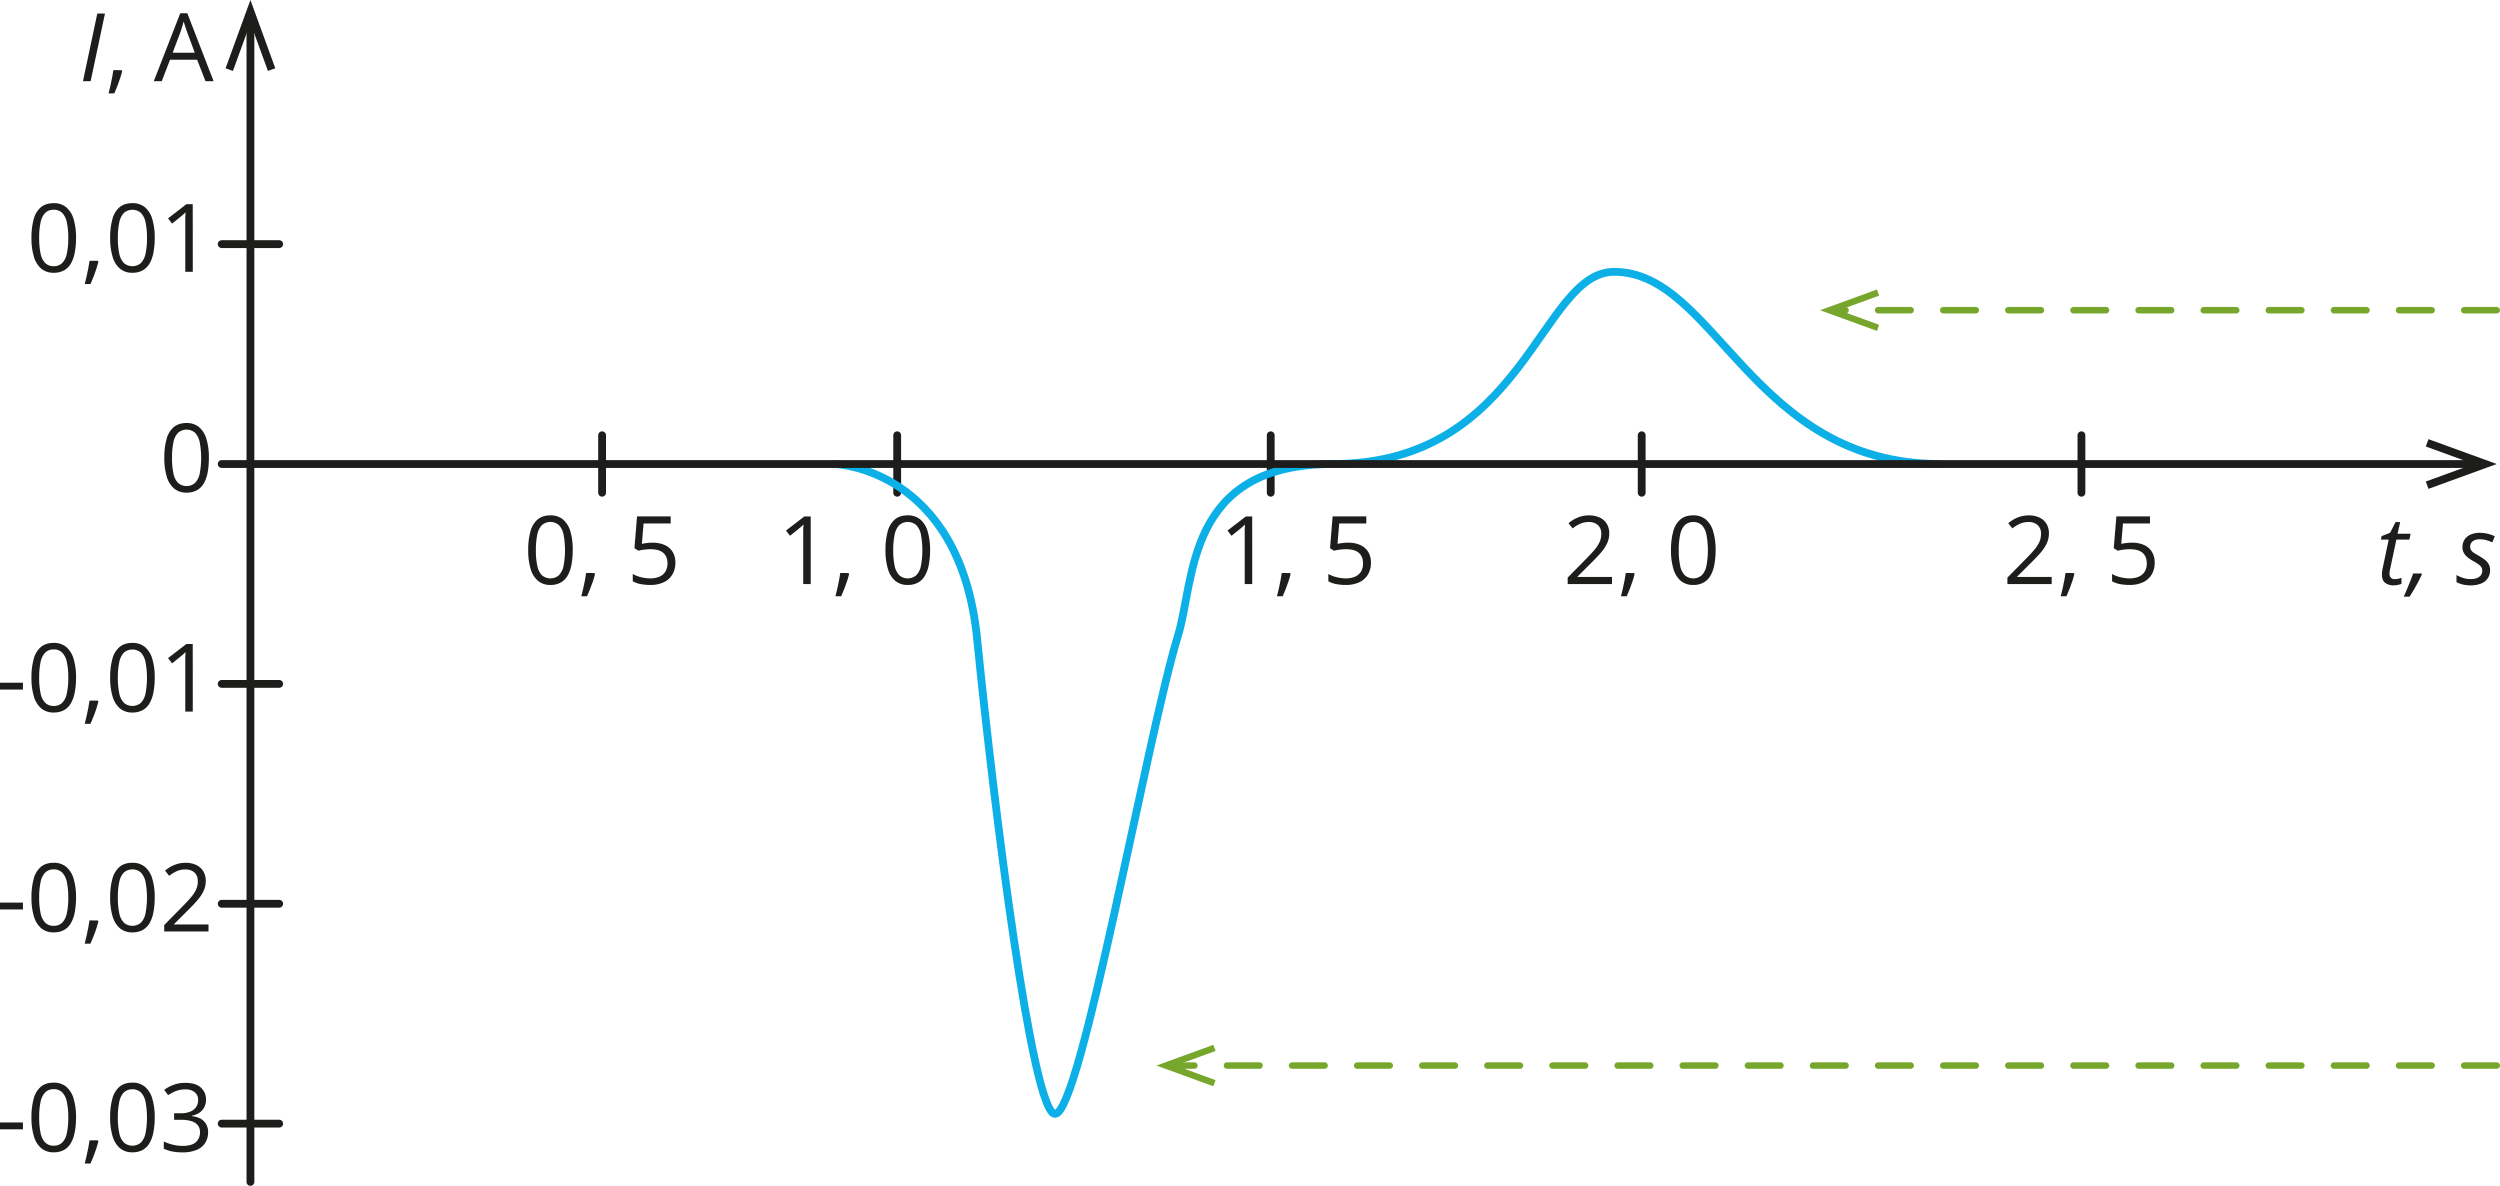 <svg xmlns="http://www.w3.org/2000/svg" width="677.19mm" height="321.21mm" viewBox="0 0 1919.59 910.51"><defs><style>.cls-1{fill:#1d1d1b;}.cls-2,.cls-3,.cls-5{fill:none;stroke-linecap:round;stroke-linejoin:round;}.cls-2{stroke:#1d1d1b;}.cls-2,.cls-5{stroke-width:6px;}.cls-3{stroke:#76a72c;stroke-width:5px;stroke-dasharray:25 25;}.cls-4{fill:#76a72c;}.cls-5{stroke:#0cafe6;}</style></defs><g id="Слой_2" data-name="Слой 2"><g id="Слой_1-2" data-name="Слой 1"><path class="cls-1" d="M61.3,182.69a60,60,0,0,1-1,11.3,25.9,25.9,0,0,1-3,8.41A14,14,0,0,1,52,207.64a16,16,0,0,1-7.85,1.8,14.42,14.42,0,0,1-9.57-3.17,18.78,18.78,0,0,1-5.64-9.14,48.68,48.68,0,0,1-1.87-14.44,52.88,52.88,0,0,1,1.69-14.29,18.16,18.16,0,0,1,5.45-9.2Q38,156,44.14,156a14.53,14.53,0,0,1,9.66,3.18,18.69,18.69,0,0,1,5.65,9.16A49.11,49.11,0,0,1,61.3,182.69Zm-28.31,0a55.84,55.84,0,0,0,1.1,12.08A14.37,14.37,0,0,0,37.66,202a9,9,0,0,0,6.48,2.39A8.91,8.91,0,0,0,50.62,202a14.15,14.15,0,0,0,3.59-7.21,54.57,54.57,0,0,0,1.12-12.11,54.94,54.94,0,0,0-1.1-11.95,14.53,14.53,0,0,0-3.55-7.24,8.89,8.89,0,0,0-6.54-2.44,8.87,8.87,0,0,0-6.53,2.44,14.43,14.43,0,0,0-3.53,7.24A55,55,0,0,0,33,182.69Z" transform="translate(-2.91)"/><path class="cls-1" d="M78,200.27l.47.82q-.65,2.59-1.62,5.54c-.65,2-1.36,3.94-2.13,5.91s-1.55,3.83-2.33,5.56h-4.4c.5-1.89,1-3.89,1.45-6s.91-4.17,1.3-6.22.7-3.92.94-5.63Z" transform="translate(-2.91)"/><path class="cls-1" d="M121.71,182.69a60,60,0,0,1-1,11.3,25.9,25.9,0,0,1-3,8.41,14,14,0,0,1-5.33,5.24,16,16,0,0,1-7.85,1.8A14.4,14.4,0,0,1,95,206.27a18.78,18.78,0,0,1-5.64-9.14,48.68,48.68,0,0,1-1.87-14.44,52.88,52.88,0,0,1,1.69-14.29,18.16,18.16,0,0,1,5.45-9.2q3.77-3.21,9.94-3.21a14.53,14.53,0,0,1,9.66,3.18,18.69,18.69,0,0,1,5.65,9.16A49.11,49.11,0,0,1,121.71,182.69Zm-28.31,0a55.84,55.84,0,0,0,1.1,12.08A14.37,14.37,0,0,0,98.07,202a10,10,0,0,0,13,0,14.22,14.22,0,0,0,3.58-7.21,54.57,54.57,0,0,0,1.12-12.11,54.94,54.94,0,0,0-1.1-11.95,14.61,14.61,0,0,0-3.55-7.24,10,10,0,0,0-13.07,0,14.44,14.44,0,0,0-3.54,7.24A55.71,55.71,0,0,0,93.4,182.69Z" transform="translate(-2.91)"/><path class="cls-1" d="M150.94,208.72h-5.76V171.93c0-1.39,0-2.6,0-3.6s0-1.93.07-2.77.09-1.7.16-2.58a25.17,25.17,0,0,1-2.06,1.94l-2.38,2-5.93,4.76-3.09-4L146,156.8h4.9Z" transform="translate(-2.91)"/><path class="cls-1" d="M66.62,62.33l11-51.92h5.89l-11,51.92Z" transform="translate(-2.91)"/><path class="cls-1" d="M96.24,53.88l.47.81q-.64,2.6-1.62,5.54T93,66.15q-1.15,3-2.33,5.55h-4.4c.5-1.89,1-3.89,1.45-6s.91-4.17,1.3-6.22.71-3.92.94-5.62Z" transform="translate(-2.91)"/><path class="cls-1" d="M160.67,62.33l-6.4-16.48H133.46l-6.35,16.48H121l20.31-52.14h5.44l20.17,52.14Zm-8.21-21.84-6.07-16.38L145.7,22c-.32-1-.65-2-1-3s-.6-1.88-.82-2.52c-.23,1-.49,1.94-.76,2.89s-.54,1.85-.8,2.67-.48,1.51-.67,2.07l-6.18,16.38Z" transform="translate(-2.91)"/><path class="cls-1" d="M1840.88,449.47a10.64,10.64,0,0,1-6.45-1.87q-2.58-1.86-2.58-6.41a20.83,20.83,0,0,1,.15-2.39,21,21,0,0,1,.46-2.69l4.58-21.77h-6l.57-2.73,6.46-2.49,4.26-8.24h3.52l-2,8.95h10l-.93,4.51h-10l-4.62,21.85q-.26,1-.45,2.13a12.72,12.72,0,0,0-.19,2.16,4.72,4.72,0,0,0,.92,3,3.7,3.7,0,0,0,3.09,1.19,12.69,12.69,0,0,0,2.58-.25,23.52,23.52,0,0,0,2.61-.71v4.54a13,13,0,0,1-2.68.84A15.5,15.5,0,0,1,1840.88,449.47Z" transform="translate(-2.91)"/><path class="cls-1" d="M1848.58,458.13q1.35-2.94,2.66-6.09c.88-2.09,1.71-4.15,2.49-6.16s1.48-3.87,2.1-5.57h6.39l.28.81c-.78,1.73-1.69,3.58-2.71,5.54s-2.12,3.93-3.27,5.9-2.29,3.82-3.43,5.57Z" transform="translate(-2.91)"/><path class="cls-1" d="M1900,449.47a24.61,24.61,0,0,1-6.23-.71,21.79,21.79,0,0,1-4.67-1.78v-5.47a24.58,24.58,0,0,0,4.77,2.13,18,18,0,0,0,6,1,13.34,13.34,0,0,0,5-.82,6.71,6.71,0,0,0,3-2.25,5.73,5.73,0,0,0,1-3.36,5.13,5.13,0,0,0-.66-2.65,7.62,7.62,0,0,0-2.13-2.18,42.34,42.34,0,0,0-3.92-2.45,30.31,30.31,0,0,1-4.62-3.09,11.12,11.12,0,0,1-2.86-3.43,9.24,9.24,0,0,1-1-4.35,10.22,10.22,0,0,1,1.64-5.79,10.71,10.71,0,0,1,4.6-3.8,16.59,16.59,0,0,1,6.94-1.35,25.22,25.22,0,0,1,6.5.8,31.77,31.77,0,0,1,5.15,1.83l-1.92,4.73a31,31,0,0,0-4.22-1.64,18.42,18.42,0,0,0-5.51-.74,8.5,8.5,0,0,0-5.31,1.52,5.28,5.28,0,0,0-1.38,6.54,6.78,6.78,0,0,0,2,2.11,38.18,38.18,0,0,0,4,2.43,47.72,47.72,0,0,1,4.42,2.9,12.09,12.09,0,0,1,3.12,3.37,8.86,8.86,0,0,1,1.16,4.67,10.6,10.6,0,0,1-7,10.46A21,21,0,0,1,1900,449.47Z" transform="translate(-2.91)"/><path class="cls-1" d="M2.91,529.48v-5.26H20.53v5.26Z" transform="translate(-2.91)"/><path class="cls-1" d="M61.3,520.35a59.81,59.81,0,0,1-1,11.29,26,26,0,0,1-3,8.42A14,14,0,0,1,52,545.3a16,16,0,0,1-7.85,1.79,14.43,14.43,0,0,1-9.57-3.16,18.78,18.78,0,0,1-5.64-9.14,48.68,48.68,0,0,1-1.87-14.44,52.88,52.88,0,0,1,1.69-14.29,18.16,18.16,0,0,1,5.45-9.2q3.77-3.21,9.94-3.22a14.53,14.53,0,0,1,9.66,3.18A18.77,18.77,0,0,1,59.45,506,49,49,0,0,1,61.3,520.35Zm-28.31,0a55.84,55.84,0,0,0,1.1,12.08,14.34,14.34,0,0,0,3.57,7.22,8.91,8.91,0,0,0,6.48,2.4,9,9,0,0,0,6.49-2.38,14.26,14.26,0,0,0,3.58-7.21,54.63,54.63,0,0,0,1.12-12.11,54.94,54.94,0,0,0-1.1-12,14.53,14.53,0,0,0-3.55-7.24,8.84,8.84,0,0,0-6.54-2.44,8.83,8.83,0,0,0-6.53,2.44,14.43,14.43,0,0,0-3.53,7.24A55,55,0,0,0,33,520.35Z" transform="translate(-2.91)"/><path class="cls-1" d="M78,537.93l.46.82c-.43,1.73-1,3.57-1.62,5.54s-1.36,3.93-2.13,5.91-1.55,3.83-2.33,5.56h-4.4c.5-1.9,1-3.89,1.45-6s.91-4.16,1.3-6.21.71-3.93.94-5.63Z" transform="translate(-2.91)"/><path class="cls-1" d="M121.71,520.35a59.81,59.81,0,0,1-1,11.29,26,26,0,0,1-3,8.42,14,14,0,0,1-5.33,5.24,16,16,0,0,1-7.85,1.79A14.41,14.41,0,0,1,95,543.93a18.78,18.78,0,0,1-5.64-9.14,48.68,48.68,0,0,1-1.87-14.44,52.88,52.88,0,0,1,1.69-14.29,18.16,18.16,0,0,1,5.45-9.2q3.77-3.21,9.94-3.22a14.53,14.53,0,0,1,9.66,3.18,18.77,18.77,0,0,1,5.65,9.17A49,49,0,0,1,121.71,520.35Zm-28.31,0a55.84,55.84,0,0,0,1.1,12.08,14.34,14.34,0,0,0,3.57,7.22,10,10,0,0,0,13,0,14.26,14.26,0,0,0,3.58-7.21,65.75,65.75,0,0,0,0-24.06,14.53,14.53,0,0,0-3.55-7.24,10,10,0,0,0-13.07,0,14.43,14.43,0,0,0-3.53,7.24A55,55,0,0,0,93.4,520.35Z" transform="translate(-2.91)"/><path class="cls-1" d="M150.94,546.38h-5.76V509.59c0-1.4,0-2.6,0-3.6s0-1.93.07-2.78.09-1.69.16-2.57a27,27,0,0,1-2.06,1.94l-2.38,2-5.93,4.76-3.09-4L146,494.46h4.9Z" transform="translate(-2.91)"/><path class="cls-1" d="M2.91,698.31v-5.26H20.53v5.26Z" transform="translate(-2.91)"/><path class="cls-1" d="M61.3,689.18a59.89,59.89,0,0,1-1,11.29,26,26,0,0,1-3,8.42A14,14,0,0,1,52,714.13a16.14,16.14,0,0,1-7.85,1.79,14.43,14.43,0,0,1-9.57-3.16,18.83,18.83,0,0,1-5.64-9.14,48.73,48.73,0,0,1-1.87-14.44,53,53,0,0,1,1.69-14.3,18.17,18.17,0,0,1,5.45-9.19q3.77-3.23,9.94-3.22a14.53,14.53,0,0,1,9.66,3.18,18.74,18.74,0,0,1,5.65,9.16A49.13,49.13,0,0,1,61.3,689.18Zm-28.31,0a55.74,55.74,0,0,0,1.1,12.07,14.37,14.37,0,0,0,3.57,7.23,8.91,8.91,0,0,0,6.48,2.4,9,9,0,0,0,6.49-2.38,14.26,14.26,0,0,0,3.58-7.21,54.63,54.63,0,0,0,1.12-12.11,54.94,54.94,0,0,0-1.1-11.95A14.61,14.61,0,0,0,50.68,670a8.87,8.87,0,0,0-6.54-2.43A8.86,8.86,0,0,0,37.61,670a14.51,14.51,0,0,0-3.53,7.25A55,55,0,0,0,33,689.18Z" transform="translate(-2.91)"/><path class="cls-1" d="M78,706.76l.46.82q-.65,2.58-1.62,5.54T74.67,719c-.77,2-1.55,3.83-2.33,5.56h-4.4c.5-1.9,1-3.89,1.45-6s.91-4.16,1.3-6.21.71-3.93.94-5.63Z" transform="translate(-2.91)"/><path class="cls-1" d="M121.71,689.18a59.89,59.89,0,0,1-1,11.29,26,26,0,0,1-3,8.42,14,14,0,0,1-5.33,5.24,16.14,16.14,0,0,1-7.85,1.79A14.41,14.41,0,0,1,95,712.76a18.83,18.83,0,0,1-5.64-9.14,48.73,48.73,0,0,1-1.87-14.44,53,53,0,0,1,1.69-14.3,18.17,18.17,0,0,1,5.45-9.19q3.77-3.23,9.94-3.22a14.53,14.53,0,0,1,9.66,3.18,18.74,18.74,0,0,1,5.65,9.16A49.13,49.13,0,0,1,121.71,689.18Zm-28.31,0a55.74,55.74,0,0,0,1.1,12.07,14.37,14.37,0,0,0,3.57,7.23,10,10,0,0,0,13,0,14.26,14.26,0,0,0,3.58-7.21,65.75,65.75,0,0,0,0-24.06,14.61,14.61,0,0,0-3.55-7.25A10,10,0,0,0,98,670a14.51,14.51,0,0,0-3.53,7.25A55,55,0,0,0,93.4,689.18Z" transform="translate(-2.91)"/><path class="cls-1" d="M163,715.21H129v-4.94l13.88-14.1q3.88-3.9,6.52-7a26.16,26.16,0,0,0,4-6,15.05,15.05,0,0,0,1.39-6.51q0-4.41-2.61-6.73a10,10,0,0,0-6.88-2.33,16.16,16.16,0,0,0-6.6,1.28,28.92,28.92,0,0,0-5.9,3.62l-3.16-4a28.34,28.34,0,0,1,4.49-3.09,24.86,24.86,0,0,1,5.23-2.14,21.92,21.92,0,0,1,5.94-.78,19,19,0,0,1,8.28,1.67A12.55,12.55,0,0,1,159,669a13.73,13.73,0,0,1,1.9,7.35,18.18,18.18,0,0,1-1.63,7.66,30.86,30.86,0,0,1-4.59,7q-2.94,3.46-6.88,7.34l-11.3,11.25v.25H163Z" transform="translate(-2.91)"/><path class="cls-1" d="M2.91,867.13v-5.25H20.53v5.25Z" transform="translate(-2.91)"/><path class="cls-1" d="M61.3,858a59.89,59.89,0,0,1-1,11.29,26,26,0,0,1-3,8.42A14.09,14.09,0,0,1,52,883a16.14,16.14,0,0,1-7.85,1.79,14.43,14.43,0,0,1-9.57-3.16,18.86,18.86,0,0,1-5.64-9.15A48.61,48.61,0,0,1,27.06,858a53,53,0,0,1,1.69-14.3,18.2,18.2,0,0,1,5.45-9.2q3.77-3.21,9.94-3.21a14.53,14.53,0,0,1,9.66,3.18,18.74,18.74,0,0,1,5.65,9.16A49.13,49.13,0,0,1,61.3,858ZM33,858a55.74,55.74,0,0,0,1.1,12.07,14.37,14.37,0,0,0,3.57,7.23,8.91,8.91,0,0,0,6.48,2.4,9,9,0,0,0,6.49-2.38,14.26,14.26,0,0,0,3.58-7.21A54.63,54.63,0,0,0,55.33,858a54.94,54.94,0,0,0-1.1-12,14.56,14.56,0,0,0-3.55-7.25,8.87,8.87,0,0,0-6.54-2.43,8.86,8.86,0,0,0-6.53,2.43,14.47,14.47,0,0,0-3.53,7.25A55,55,0,0,0,33,858Z" transform="translate(-2.91)"/><path class="cls-1" d="M78,875.59l.46.81q-.65,2.6-1.62,5.54t-2.13,5.92c-.77,2-1.55,3.83-2.33,5.56h-4.4c.5-1.9,1-3.89,1.45-6s.91-4.17,1.3-6.21.71-3.93.94-5.63Z" transform="translate(-2.91)"/><path class="cls-1" d="M121.71,858a59.89,59.89,0,0,1-1,11.29,26,26,0,0,1-3,8.42A14.09,14.09,0,0,1,112.4,883a16.14,16.14,0,0,1-7.85,1.79A14.41,14.41,0,0,1,95,881.59a18.86,18.86,0,0,1-5.64-9.15A48.61,48.61,0,0,1,87.47,858a53,53,0,0,1,1.69-14.3,18.2,18.2,0,0,1,5.45-9.2q3.77-3.21,9.94-3.21a14.53,14.53,0,0,1,9.66,3.18,18.74,18.74,0,0,1,5.65,9.16A49.13,49.13,0,0,1,121.71,858ZM93.4,858a55.74,55.74,0,0,0,1.1,12.07,14.37,14.37,0,0,0,3.57,7.23,10,10,0,0,0,13,0,14.26,14.26,0,0,0,3.58-7.21,65.75,65.75,0,0,0,0-24.06,14.56,14.56,0,0,0-3.55-7.25,10,10,0,0,0-13.07,0,14.47,14.47,0,0,0-3.53,7.25A55,55,0,0,0,93.4,858Z" transform="translate(-2.91)"/><path class="cls-1" d="M161.09,844.23a12.79,12.79,0,0,1-1.35,6,11.33,11.33,0,0,1-3.76,4.17,15.31,15.31,0,0,1-5.68,2.25V857q6.18.78,9.28,4a11.51,11.51,0,0,1,3.11,8.38,15.09,15.09,0,0,1-2.11,8,14.13,14.13,0,0,1-6.47,5.45,27.16,27.16,0,0,1-11.13,2,41.12,41.12,0,0,1-7.62-.66,27,27,0,0,1-6.69-2.18v-5.54a33.19,33.19,0,0,0,7,2.5,31.31,31.31,0,0,0,7.35.91q7.11,0,10.26-2.83a9.81,9.81,0,0,0,3.17-7.72,8.15,8.15,0,0,0-1.76-5.45,10.27,10.27,0,0,0-5-3.06,28.13,28.13,0,0,0-7.91-1h-5.18v-5h5.22a18.41,18.41,0,0,0,7.17-1.25,9.84,9.84,0,0,0,4.49-3.5,9.2,9.2,0,0,0,1.55-5.34,7.42,7.42,0,0,0-2.63-6.09,11,11,0,0,0-7.14-2.15,20.72,20.72,0,0,0-5,.57,21,21,0,0,0-4.26,1.56,37.12,37.12,0,0,0-4,2.31l-3-4.05a27.77,27.77,0,0,1,6.92-3.8,25.17,25.17,0,0,1,9.27-1.6c5.31,0,9.28,1.21,11.94,3.62A12,12,0,0,1,161.09,844.23Z" transform="translate(-2.91)"/><path class="cls-1" d="M163.29,351.52a60.9,60.9,0,0,1-.95,11.3,25.9,25.9,0,0,1-3,8.41,14,14,0,0,1-5.33,5.24,16,16,0,0,1-7.85,1.79,14.4,14.4,0,0,1-9.57-3.16,18.87,18.87,0,0,1-5.65-9.14,49,49,0,0,1-1.86-14.44,52.88,52.88,0,0,1,1.69-14.29,18.16,18.16,0,0,1,5.45-9.2q3.77-3.21,9.94-3.22A14.58,14.58,0,0,1,155.8,328a18.84,18.84,0,0,1,5.65,9.17A49.08,49.08,0,0,1,163.29,351.52Zm-28.3,0a55.84,55.84,0,0,0,1.1,12.08,14.14,14.14,0,0,0,3.57,7.22,10,10,0,0,0,13,0,14.27,14.27,0,0,0,3.59-7.21,65.75,65.75,0,0,0,0-24.06,14.61,14.61,0,0,0-3.55-7.24,10,10,0,0,0-13.07,0,14.36,14.36,0,0,0-3.54,7.24A55.71,55.71,0,0,0,135,351.52Z" transform="translate(-2.91)"/><path class="cls-1" d="M442.67,422.41a60,60,0,0,1-1,11.29,25.81,25.81,0,0,1-3,8.42,14.06,14.06,0,0,1-5.33,5.23,16,16,0,0,1-7.85,1.8A14.45,14.45,0,0,1,416,446a19,19,0,0,1-5.65-9.15,49,49,0,0,1-1.86-14.43,53.39,53.39,0,0,1,1.68-14.3,18.28,18.28,0,0,1,5.46-9.2q3.76-3.21,9.94-3.21a14.53,14.53,0,0,1,9.66,3.18,18.81,18.81,0,0,1,5.65,9.16A49.16,49.16,0,0,1,442.67,422.41Zm-28.3,0a55.74,55.74,0,0,0,1.1,12.07,14.22,14.22,0,0,0,3.57,7.23,10,10,0,0,0,13,0,14.19,14.19,0,0,0,3.59-7.2,65.75,65.75,0,0,0,0-24.06,14.57,14.57,0,0,0-3.56-7.25,10,10,0,0,0-13.06,0,14.4,14.4,0,0,0-3.54,7.25A55.64,55.64,0,0,0,414.37,422.41Z" transform="translate(-2.91)"/><path class="cls-1" d="M459.33,440l.46.81q-.63,2.59-1.61,5.54T456,452.25c-.76,2-1.54,3.83-2.32,5.56h-4.41c.5-1.89,1-3.89,1.46-6s.91-4.17,1.3-6.22.7-3.92.94-5.62Z" transform="translate(-2.91)"/><path class="cls-1" d="M504.08,416.69a22,22,0,0,1,9.2,1.79,13.77,13.77,0,0,1,6.05,5.2,15.25,15.25,0,0,1,2.15,8.28,17.53,17.53,0,0,1-2.31,9.18,15.18,15.18,0,0,1-6.64,5.93,23.74,23.74,0,0,1-10.37,2.08,37.92,37.92,0,0,1-7.53-.71,19.06,19.06,0,0,1-5.86-2.13V440.7a22.74,22.74,0,0,0,6.29,2.48,29.27,29.27,0,0,0,7.17.92,17.57,17.57,0,0,0,6.91-1.26,9.89,9.89,0,0,0,4.61-3.83,11.73,11.73,0,0,0,1.66-6.48q0-5.19-3.18-8t-10-2.82a35.64,35.64,0,0,0-4.83.35,43.06,43.06,0,0,0-4.34.78l-3-1.95,2-24.36h25.82v5.39H497.08l-1.31,15.67c.9-.19,2.06-.39,3.48-.59A34.91,34.91,0,0,1,504.08,416.69Z" transform="translate(-2.91)"/><path class="cls-1" d="M625.41,448.44h-5.76v-36.8c0-1.39,0-2.59,0-3.6s0-1.93.07-2.77.09-1.7.16-2.57a26.76,26.76,0,0,1-2.06,1.93l-2.38,2-5.93,4.76-3.09-4,14.06-10.83h4.91Z" transform="translate(-2.91)"/><path class="cls-1" d="M654.42,440l.46.81q-.63,2.59-1.61,5.54c-.65,2-1.37,3.94-2.14,5.91s-1.54,3.83-2.32,5.56H644.4c.5-1.89,1-3.89,1.46-6s.91-4.17,1.3-6.22.7-3.92.94-5.62Z" transform="translate(-2.91)"/><path class="cls-1" d="M717.07,422.41a60,60,0,0,1-1,11.29,26,26,0,0,1-3,8.42,14,14,0,0,1-5.33,5.23,16,16,0,0,1-7.85,1.8,14.45,14.45,0,0,1-9.57-3.16,18.86,18.86,0,0,1-5.64-9.15,48.66,48.66,0,0,1-1.87-14.43,53,53,0,0,1,1.69-14.3,18.2,18.2,0,0,1,5.45-9.2q3.76-3.21,9.94-3.21a14.53,14.53,0,0,1,9.66,3.18,18.74,18.74,0,0,1,5.65,9.16A49.13,49.13,0,0,1,717.07,422.41Zm-28.31,0a55.74,55.74,0,0,0,1.1,12.07,14.37,14.37,0,0,0,3.57,7.23,10,10,0,0,0,13,0,14.11,14.11,0,0,0,3.59-7.2,65.75,65.75,0,0,0,0-24.06,14.56,14.56,0,0,0-3.55-7.25,10,10,0,0,0-13.07,0,14.47,14.47,0,0,0-3.53,7.25A54.94,54.94,0,0,0,688.76,422.41Z" transform="translate(-2.91)"/><path class="cls-1" d="M964.41,448.44h-5.76v-36.8c0-1.39,0-2.59,0-3.6s0-1.93.07-2.77.09-1.7.16-2.57a26.76,26.76,0,0,1-2.06,1.93l-2.38,2-5.93,4.76-3.09-4,14.06-10.83h4.91Z" transform="translate(-2.91)"/><path class="cls-1" d="M993.42,440l.46.81q-.63,2.59-1.61,5.54c-.65,2-1.37,3.94-2.14,5.91s-1.54,3.83-2.32,5.56H983.4c.5-1.89,1-3.89,1.46-6s.91-4.17,1.3-6.22.7-3.92.94-5.62Z" transform="translate(-2.91)"/><path class="cls-1" d="M1038.17,416.69a22,22,0,0,1,9.2,1.79,13.77,13.77,0,0,1,6.05,5.2,15.25,15.25,0,0,1,2.15,8.28,17.53,17.53,0,0,1-2.31,9.18,15.18,15.18,0,0,1-6.64,5.93,23.71,23.71,0,0,1-10.37,2.08,37.92,37.92,0,0,1-7.53-.71,19.06,19.06,0,0,1-5.86-2.13V440.7a22.74,22.74,0,0,0,6.29,2.48,29.27,29.27,0,0,0,7.17.92,17.57,17.57,0,0,0,6.91-1.26,10,10,0,0,0,4.62-3.83,11.81,11.81,0,0,0,1.65-6.48q0-5.19-3.18-8t-10-2.82a35.64,35.64,0,0,0-4.83.35,43.06,43.06,0,0,0-4.34.78l-3-1.95,2-24.36H1052v5.39h-20.78l-1.31,15.67c.9-.19,2.06-.39,3.48-.59A34.91,34.91,0,0,1,1038.17,416.69Z" transform="translate(-2.91)"/><path class="cls-1" d="M1240.63,448.44h-34V443.5l13.88-14.1q3.87-3.9,6.52-7a26.16,26.16,0,0,0,4-6,15.28,15.28,0,0,0,1.39-6.52,8.57,8.57,0,0,0-2.61-6.73,9.94,9.94,0,0,0-6.87-2.32,16,16,0,0,0-6.61,1.28,28.92,28.92,0,0,0-5.9,3.62l-3.16-4a28,28,0,0,1,4.5-3.09,24,24,0,0,1,5.22-2.13,21.94,21.94,0,0,1,6-.78,19,19,0,0,1,8.27,1.67,12.48,12.48,0,0,1,5.38,4.76,13.73,13.73,0,0,1,1.9,7.35,18,18,0,0,1-1.63,7.65,31,31,0,0,1-4.58,7q-3,3.46-6.9,7.33l-11.29,11.26V443h26.53Z" transform="translate(-2.91)"/><path class="cls-1" d="M1257.57,440l.46.81q-.63,2.59-1.61,5.54c-.65,2-1.37,3.94-2.13,5.91s-1.55,3.83-2.33,5.56h-4.41c.5-1.89,1-3.89,1.46-6s.91-4.17,1.3-6.22.7-3.92.94-5.62Z" transform="translate(-2.91)"/><path class="cls-1" d="M1320.22,422.41a60,60,0,0,1-1,11.29,26,26,0,0,1-3,8.42,14,14,0,0,1-5.33,5.23,16,16,0,0,1-7.85,1.8,14.47,14.47,0,0,1-9.57-3.16,18.86,18.86,0,0,1-5.64-9.15,48.66,48.66,0,0,1-1.87-14.43,53,53,0,0,1,1.69-14.3,18.2,18.2,0,0,1,5.45-9.2q3.77-3.21,9.94-3.21a14.53,14.53,0,0,1,9.66,3.18,18.74,18.74,0,0,1,5.65,9.16A49.13,49.13,0,0,1,1320.22,422.41Zm-28.31,0a55.74,55.74,0,0,0,1.1,12.07,14.37,14.37,0,0,0,3.57,7.23,10,10,0,0,0,13,0,14.11,14.11,0,0,0,3.59-7.2,65.75,65.75,0,0,0,0-24.06,14.56,14.56,0,0,0-3.55-7.25,10,10,0,0,0-13.07,0,14.47,14.47,0,0,0-3.53,7.25A54.94,54.94,0,0,0,1291.91,422.41Z" transform="translate(-2.91)"/><path class="cls-1" d="M1578.28,448.44h-34V443.5l13.88-14.1q3.87-3.9,6.52-7a26.16,26.16,0,0,0,4-6,15.13,15.13,0,0,0,1.39-6.52,8.57,8.57,0,0,0-2.61-6.73,10,10,0,0,0-6.88-2.32,16,16,0,0,0-6.6,1.28,28.92,28.92,0,0,0-5.9,3.62l-3.16-4a28.34,28.34,0,0,1,4.49-3.09,24.31,24.31,0,0,1,5.23-2.13,21.92,21.92,0,0,1,5.94-.78,19,19,0,0,1,8.28,1.67,12.48,12.48,0,0,1,5.38,4.76,13.73,13.73,0,0,1,1.9,7.35,18.1,18.1,0,0,1-1.63,7.65,30.69,30.69,0,0,1-4.59,7q-2.94,3.46-6.89,7.33l-11.29,11.26V443h26.53Z" transform="translate(-2.91)"/><path class="cls-1" d="M1595.22,440l.46.81q-.63,2.59-1.61,5.54c-.65,2-1.37,3.94-2.13,5.91s-1.55,3.83-2.33,5.56h-4.4c.49-1.89,1-3.89,1.45-6s.91-4.17,1.3-6.22.7-3.92.94-5.62Z" transform="translate(-2.91)"/><path class="cls-1" d="M1640,416.69a22,22,0,0,1,9.2,1.79,13.77,13.77,0,0,1,6,5.2,15.25,15.25,0,0,1,2.15,8.28,17.53,17.53,0,0,1-2.31,9.18,15.18,15.18,0,0,1-6.64,5.93,23.71,23.71,0,0,1-10.37,2.08,37.92,37.92,0,0,1-7.53-.71,19.06,19.06,0,0,1-5.86-2.13V440.7a22.74,22.74,0,0,0,6.29,2.48,29.27,29.27,0,0,0,7.17.92,17.57,17.57,0,0,0,6.91-1.26,10,10,0,0,0,4.62-3.83,11.81,11.81,0,0,0,1.65-6.48q0-5.19-3.18-8t-10-2.82a35.64,35.64,0,0,0-4.83.35,43.06,43.06,0,0,0-4.34.78l-3-1.95,2-24.36h25.82v5.39H1633l-1.31,15.67c.9-.19,2.06-.39,3.48-.59A34.91,34.91,0,0,1,1640,416.69Z" transform="translate(-2.91)"/><line class="cls-2" x1="462.31" y1="334.21" x2="462.31" y2="378.35"/><line class="cls-2" x1="170.22" y1="187.45" x2="214.37" y2="187.45"/><line class="cls-2" x1="170.22" y1="525.11" x2="214.37" y2="525.11"/><line class="cls-2" x1="170.22" y1="693.94" x2="214.37" y2="693.94"/><line class="cls-2" x1="170.22" y1="862.77" x2="214.37" y2="862.77"/><line class="cls-2" x1="688.9" y1="334.21" x2="688.9" y2="378.35"/><line class="cls-2" x1="975.7" y1="334.21" x2="975.7" y2="378.35"/><line class="cls-2" x1="1260.55" y1="334.21" x2="1260.55" y2="378.35"/><line class="cls-2" x1="1598.2" y1="334.21" x2="1598.2" y2="378.35"/><line class="cls-2" x1="192.29" y1="907.51" x2="192.29" y2="16.95"/><polygon class="cls-1" points="211.38 52.42 205.73 54.47 192.29 17.54 178.85 54.47 173.21 52.42 192.29 0 211.38 52.42"/><line class="cls-3" x1="1917.09" y1="238.19" x2="1411.62" y2="238.19"/><polygon class="cls-4" points="1441.18 222.29 1442.89 226.99 1412.11 238.19 1442.89 249.39 1441.18 254.09 1397.5 238.19 1441.18 222.29"/><line class="cls-3" x1="1917.09" y1="818.18" x2="902.08" y2="818.18"/><polygon class="cls-4" points="931.64 802.27 933.35 806.97 902.57 818.17 933.35 829.38 931.64 834.07 887.95 818.17 931.64 802.27"/><path class="cls-5" d="M643.82,356.28S740,359,753.17,490.38s42.45,364.9,59.85,364.9c19.8,0,70.2-288.4,94.5-367.6,13-42.34,5.7-131.4,118.8-131.4,147.6,0,159.3-147.56,216-147.56,77.9,0,105.75,147.56,250.2,147.56" transform="translate(-2.91)"/><line class="cls-2" x1="170.22" y1="356.28" x2="1900.13" y2="356.28"/><polygon class="cls-1" points="1864.67 375.36 1862.62 369.72 1899.55 356.28 1862.62 342.84 1864.67 337.2 1917.09 356.28 1864.67 375.36"/></g></g></svg>